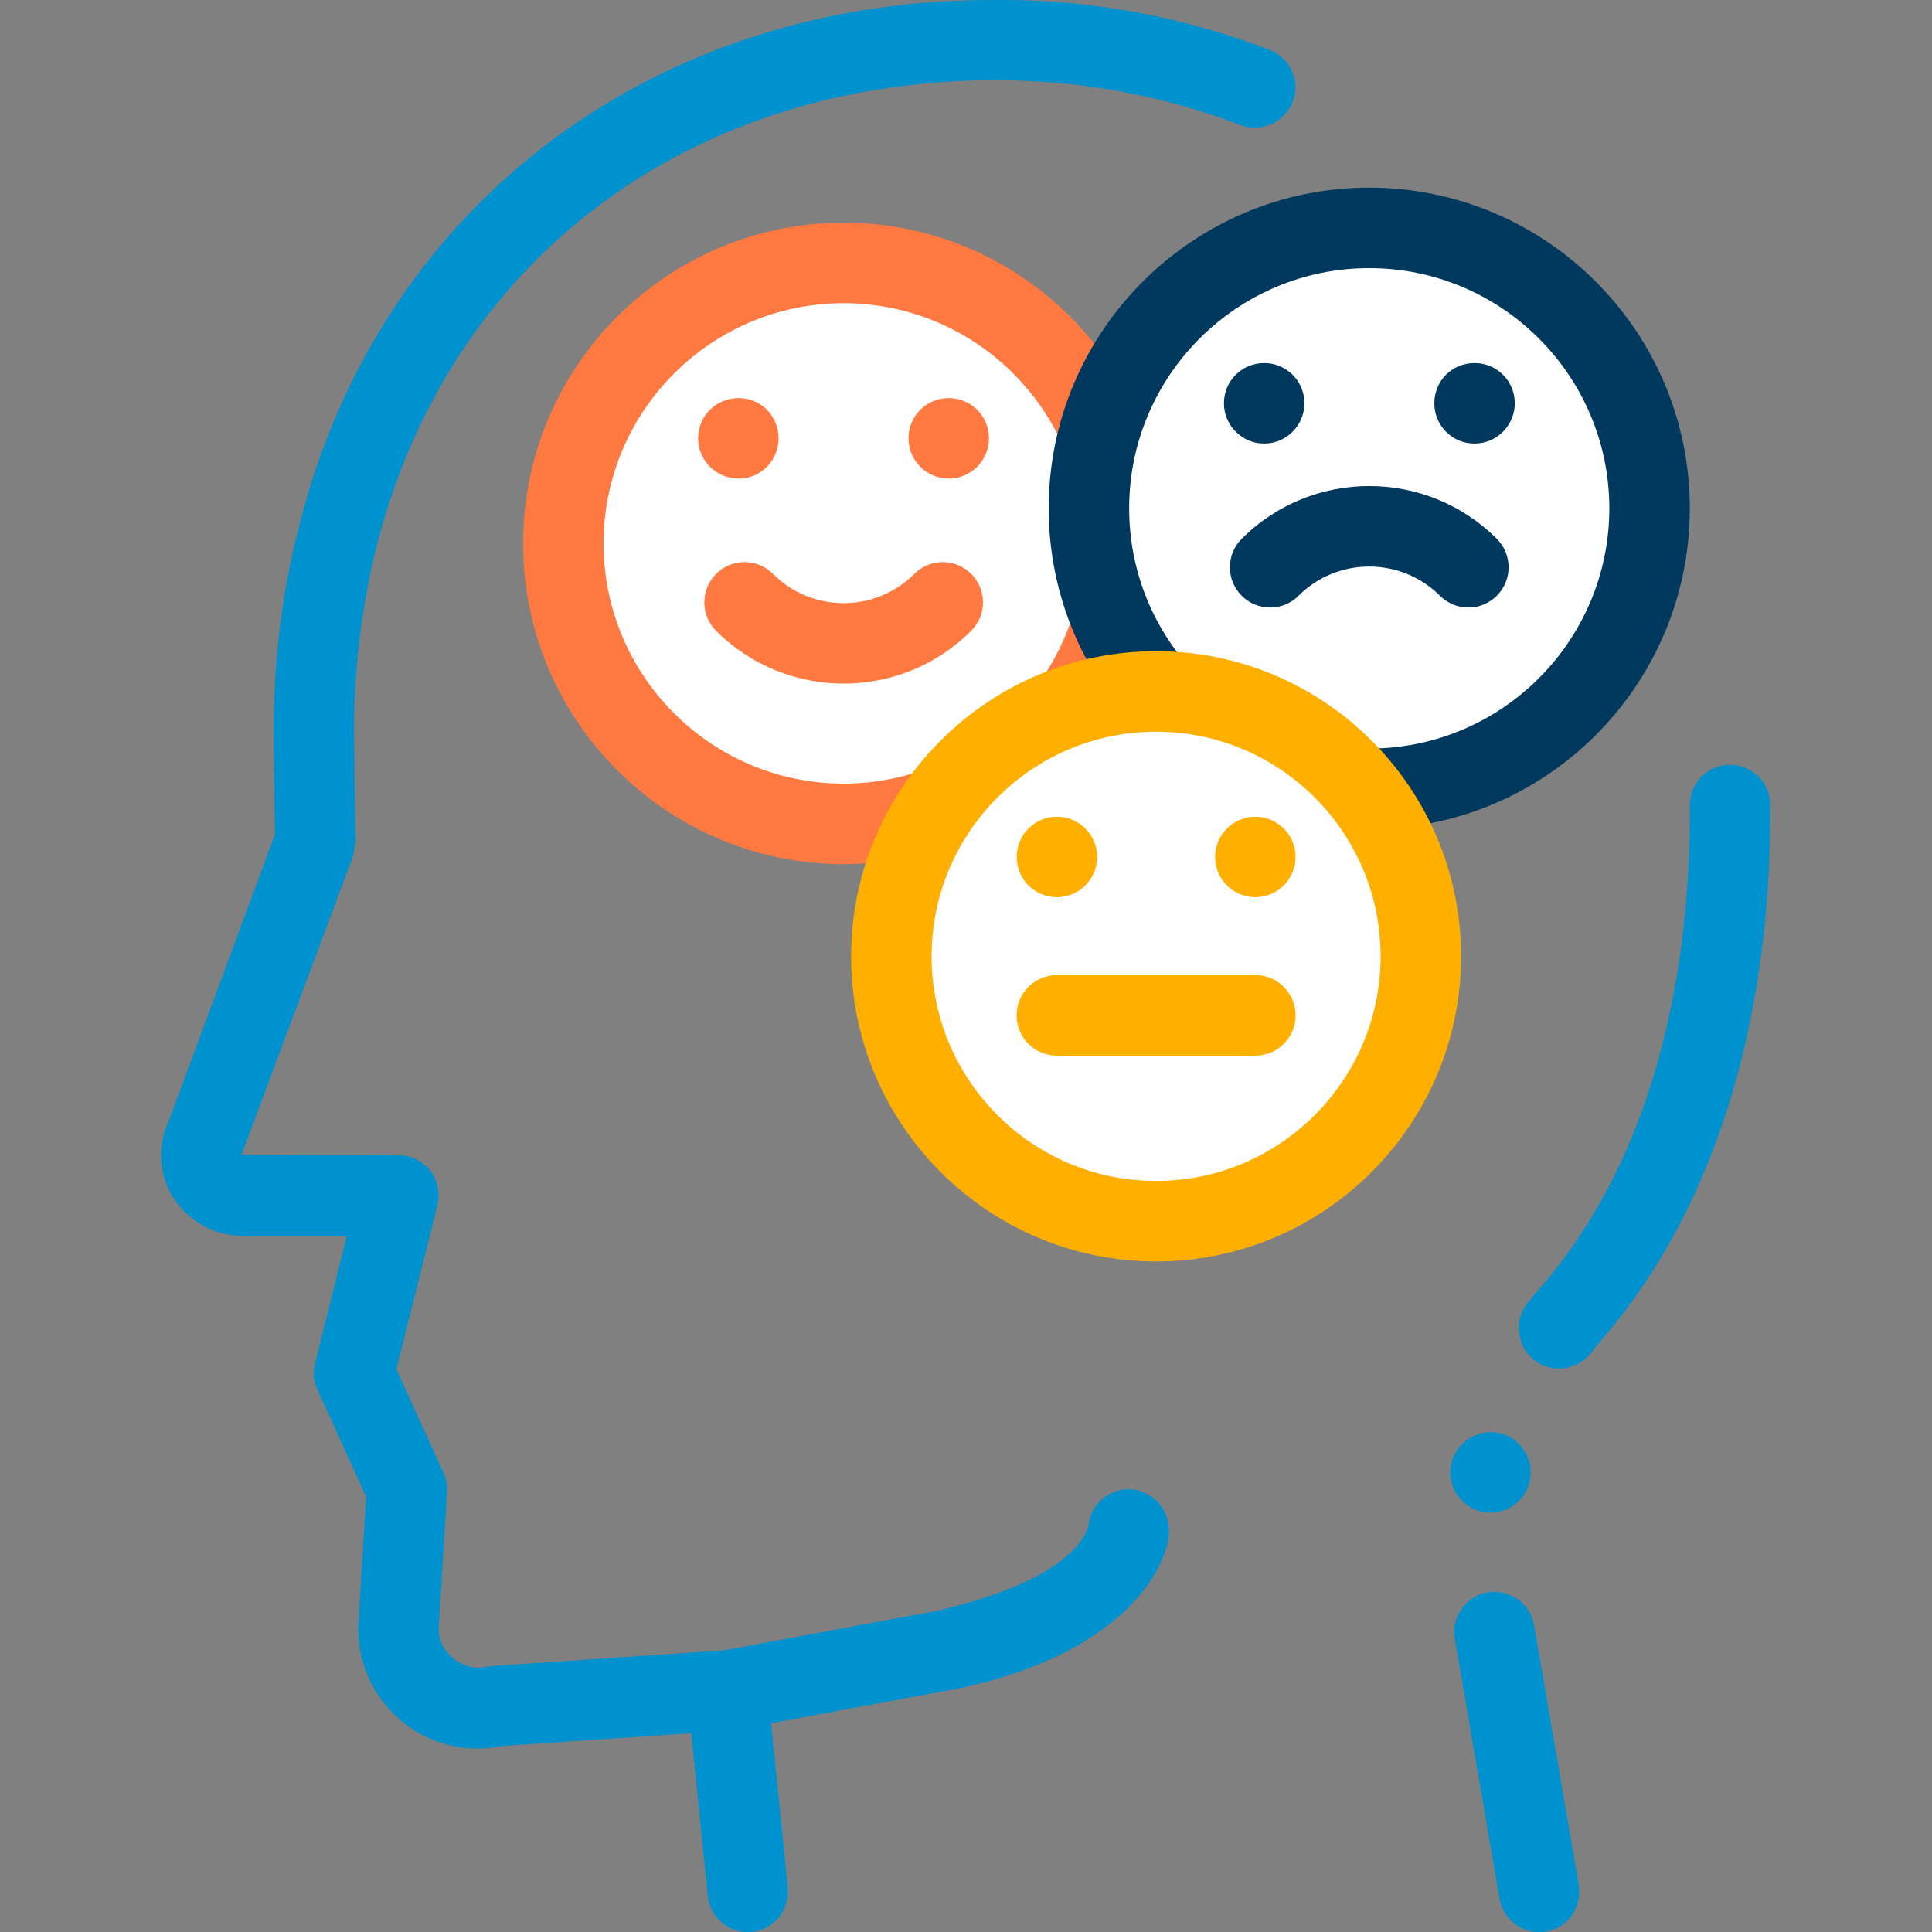 <?xml version="1.0" encoding="UTF-8"?> <svg xmlns="http://www.w3.org/2000/svg" xmlns:xlink="http://www.w3.org/1999/xlink" width="1080" zoomAndPan="magnify" viewBox="0 0 810 810" height="1080" preserveAspectRatio="xMidYMid meet"><rect x="0" y="0" width="810" height="810" fill="#808080" stroke="none"/> <defs> <clipPath id="851bed6f61"> <path d="M 608 320 L 742.332 320 L 742.332 810 L 608 810 Z M 608 320 " clip-rule="nonzero"></path> </clipPath> <clipPath id="a797971d0b"> <path d="M 67.332 0 L 544 0 L 544 810 L 67.332 810 Z M 67.332 0 " clip-rule="nonzero"></path> </clipPath> </defs> <g clip-path="url(#851bed6f61)"> <path fill="#0091cf" d="M 653.648 573.77 C 649.754 573.77 646.211 572.586 643.18 570.227 C 635.938 564.312 634.582 553.68 640.32 546.43 C 641.996 544.402 643.691 542.215 645.543 540.188 C 697.488 480.445 708.457 398.77 708.457 340.715 L 708.457 337.355 C 708.625 328.059 716.055 320.645 725.328 320.645 C 734.605 320.645 742.191 328.238 742.191 337.516 L 742.191 340.715 C 742.191 404.344 729.707 494.457 671.023 562.285 C 669.324 564.312 667.977 565.848 666.969 567.359 C 663.594 571.398 658.867 573.77 653.648 573.77 Z M 624.965 634.188 C 623.781 634.188 622.609 634.188 621.426 633.84 C 612.316 631.809 606.422 622.879 608.426 613.77 L 608.426 613.59 C 610.453 604.82 619.559 598.918 628.504 600.77 C 632.887 601.785 636.605 604.309 638.969 608.199 C 641.496 611.91 642.34 616.469 641.32 620.855 C 639.809 628.613 632.723 634.188 624.965 634.188 Z M 645.207 810.031 C 637.105 810.031 630.027 804.105 628.672 796.016 L 609.957 687.164 C 609.105 682.621 610.125 678.219 612.82 674.516 C 615.344 670.805 619.234 668.434 623.613 667.59 C 632.887 666.074 641.668 672.32 643.18 681.438 L 661.91 790.285 C 662.59 794.828 661.566 799.215 659.023 802.941 C 656.508 806.648 652.621 809.008 648.07 809.859 C 647.051 810.031 646.211 810.031 645.207 810.031 " fill-opacity="1" fill-rule="nonzero"></path> </g> <g clip-path="url(#a797971d0b)"> <path fill="#0091cf" d="M 313.426 810.027 C 304.828 810.027 297.574 803.434 296.734 794.828 L 289.812 726.656 L 210.035 732.062 C 206.828 732.738 203.461 733.07 200.082 733.07 C 172.59 733.07 150.156 710.457 150.156 682.789 L 150.156 681.766 L 153.523 627.594 L 133.117 582.719 C 131.438 579.164 131.102 575.289 132.105 571.582 L 145.434 518.09 L 101.246 518.09 C 82.691 517.902 67.512 502.727 67.512 484.336 C 67.512 479.262 68.688 474.203 70.875 469.652 L 115.238 350.008 C 115.07 339.195 114.734 309.34 114.734 305.609 C 114.734 274.75 118.789 244.191 126.883 215.008 C 161.961 84.391 275.309 0.016 415.812 0.016 L 416.824 0.016 C 423.75 0.016 429.645 0.016 435.211 0.344 C 468.43 2.039 501.156 8.961 532.363 20.945 C 540.957 24.305 545.355 34.094 541.977 42.707 C 538.77 51.152 528.648 55.703 520.219 52.484 C 492.379 41.855 463.215 35.609 433.348 34.094 C 428.125 33.766 422.723 33.598 416.824 33.598 C 290.148 34.094 191.477 106.84 159.266 223.773 C 152.184 250.09 148.469 277.777 148.469 305.609 C 148.469 308.828 148.973 348.824 149.141 352.203 L 148.129 358.617 L 101.246 484.156 L 167.027 484.336 C 172.082 484.336 177.145 486.695 180.352 490.75 C 183.555 494.969 184.566 500.195 183.383 505.25 L 166.176 574.098 L 185.918 617.473 C 187.094 620.016 187.594 622.699 187.434 625.398 L 183.891 683.113 C 184.059 693.414 194.688 701.016 203.793 698.82 L 206.492 698.477 L 303.816 691.898 C 312.922 691.219 320.855 697.965 321.695 707.078 L 330.289 791.289 L 330.289 791.453 C 331.141 800.75 324.395 809.008 315.117 810.027 C 314.613 810.027 313.938 810.027 313.426 810.027 " fill-opacity="1" fill-rule="nonzero"></path> </g> <path fill="#0091cf" d="M 304.828 725.652 C 296.734 725.652 289.812 719.914 288.301 711.805 C 286.609 702.691 292.684 693.93 301.789 692.227 L 392.879 675.352 C 443.973 663.371 454.102 646.844 456.129 640.25 C 456.129 639.922 456.293 639.922 456.293 639.754 C 457.133 631.137 464.398 624.402 473.16 624.402 L 473.488 624.402 C 482.781 624.723 490.191 632.328 490.027 641.602 C 491.031 649.367 479.566 692.066 399.449 708.43 L 398.945 708.43 L 308.035 725.301 C 306.852 725.652 305.844 725.652 304.828 725.652 " fill-opacity="1" fill-rule="nonzero"></path> <path fill="#ffffff" d="M 236.184 227.828 C 236.184 162.891 288.805 110.246 353.707 110.246 C 418.613 110.246 471.234 162.891 471.234 227.828 C 471.234 292.762 418.613 345.41 353.707 345.41 C 288.805 345.41 236.184 292.762 236.184 227.828 " fill-opacity="1" fill-rule="nonzero"></path> <path fill="#ff7940" d="M 353.707 127.121 C 298.211 127.121 253.047 172.289 253.047 227.828 C 253.047 283.367 298.211 328.535 353.707 328.535 C 409.207 328.535 454.367 283.367 454.367 227.828 C 454.367 172.289 409.207 127.121 353.707 127.121 Z M 353.707 362.289 C 279.602 362.289 219.316 301.973 219.316 227.828 C 219.316 153.684 279.602 93.371 353.707 93.371 C 427.816 93.371 488.105 153.684 488.105 227.828 C 488.105 301.973 427.816 362.289 353.707 362.289 " fill-opacity="1" fill-rule="nonzero"></path> <path fill="#ff7940" d="M 292.68 183.781 C 292.68 174.34 300.27 166.902 309.715 166.902 C 318.988 166.902 326.414 174.34 326.414 183.781 C 326.414 193.059 318.988 200.652 309.715 200.652 C 300.27 200.652 292.68 193.059 292.68 183.781 " fill-opacity="1" fill-rule="nonzero"></path> <path fill="#ff7940" d="M 380.895 183.781 C 380.895 174.34 388.484 166.902 397.766 166.902 C 407.039 166.902 414.629 174.34 414.629 183.781 C 414.629 193.059 407.039 200.652 397.766 200.652 C 388.484 200.652 380.895 193.059 380.895 183.781 " fill-opacity="1" fill-rule="nonzero"></path> <path fill="#ff7940" d="M 353.707 286.598 C 334.344 286.598 314.973 279.215 300.23 264.465 C 293.641 257.875 293.641 247.195 300.23 240.605 C 306.816 234.012 317.492 234.012 324.074 240.605 C 340.422 256.953 366.992 256.953 383.332 240.605 C 389.922 234.012 400.594 234.012 407.18 240.605 C 413.77 247.195 413.77 257.875 407.18 264.465 C 392.441 279.215 373.066 286.598 353.707 286.598 " fill-opacity="1" fill-rule="nonzero"></path> <path fill="#ffffff" d="M 456.539 213.133 C 456.539 148.195 509.156 95.547 574.062 95.547 C 638.977 95.547 691.598 148.195 691.598 213.133 C 691.598 278.07 638.977 330.711 574.062 330.711 C 509.156 330.711 456.539 278.07 456.539 213.133 " fill-opacity="1" fill-rule="nonzero"></path> <path fill="#01395e" d="M 574.062 112.418 C 518.555 112.418 473.402 157.594 473.402 213.129 C 473.402 268.668 518.555 313.836 574.062 313.836 C 629.574 313.836 674.719 268.668 674.719 213.129 C 674.719 157.594 629.574 112.418 574.062 112.418 Z M 574.062 347.59 C 499.957 347.59 439.668 287.273 439.668 213.129 C 439.668 138.996 499.957 78.672 574.062 78.672 C 648.172 78.672 708.457 138.996 708.457 213.129 C 708.457 287.273 648.172 347.59 574.062 347.59 " fill-opacity="1" fill-rule="nonzero"></path> <path fill="#01395e" d="M 513.141 169.094 C 513.141 159.648 520.73 152.219 530.008 152.219 C 539.281 152.219 546.875 159.648 546.875 169.094 C 546.875 178.371 539.281 185.965 530.008 185.965 C 520.73 185.965 513.141 178.371 513.141 169.094 " fill-opacity="1" fill-rule="nonzero"></path> <path fill="#01395e" d="M 601.348 169.094 C 601.348 159.648 608.773 152.219 618.211 152.219 C 627.504 152.219 635.078 159.648 635.078 169.094 C 635.078 178.371 627.504 185.965 618.211 185.965 C 608.773 185.965 601.348 178.371 601.348 169.094 " fill-opacity="1" fill-rule="nonzero"></path> <path fill="#01395e" d="M 615.621 254.711 C 611.309 254.711 606.988 253.059 603.695 249.762 C 587.355 233.449 560.77 233.449 544.43 249.762 C 537.848 256.359 527.172 256.359 520.578 249.762 C 513.992 243.172 513.992 232.477 520.578 225.906 C 550.07 196.406 598.062 196.406 627.547 225.906 C 634.137 232.477 634.137 243.172 627.547 249.762 C 624.254 253.059 619.938 254.711 615.621 254.711 " fill-opacity="1" fill-rule="nonzero"></path> <path fill="#ffffff" d="M 373.699 400.938 C 373.699 339.602 423.402 289.891 484.703 289.891 C 546.008 289.891 595.695 339.602 595.695 400.938 C 595.695 462.262 546.008 511.988 484.703 511.988 C 423.402 511.988 373.699 462.262 373.699 400.938 " fill-opacity="1" fill-rule="nonzero"></path> <path fill="#ffaf00" d="M 484.688 306.766 C 432.789 306.766 390.574 349.008 390.574 400.93 C 390.574 452.863 432.789 495.117 484.688 495.117 C 536.594 495.117 578.828 452.863 578.828 400.93 C 578.828 349.008 536.594 306.766 484.688 306.766 Z M 484.688 528.867 C 414.191 528.867 356.836 471.484 356.836 400.93 C 356.836 330.402 414.191 273.02 484.688 273.02 C 555.207 273.02 612.562 330.402 612.562 400.93 C 612.562 471.484 555.207 528.867 484.688 528.867 " fill-opacity="1" fill-rule="nonzero"></path> <path fill="#ffaf00" d="M 426.266 359.289 C 426.266 350.012 433.695 342.41 443.133 342.41 C 452.41 342.41 460 350.012 460 359.289 C 460 368.566 452.41 376.164 443.133 376.164 C 433.695 376.164 426.266 368.566 426.266 359.289 " fill-opacity="1" fill-rule="nonzero"></path> <path fill="#ffaf00" d="M 509.434 359.289 C 509.434 350.012 517.012 342.41 526.301 342.41 C 535.574 342.41 543.164 350.012 543.164 359.289 C 543.164 368.566 535.574 376.164 526.301 376.164 C 517.012 376.164 509.434 368.566 509.434 359.289 " fill-opacity="1" fill-rule="nonzero"></path> <path fill="#ffaf00" d="M 526.316 442.578 L 443.086 442.578 C 433.762 442.578 426.215 435.031 426.215 425.703 C 426.215 416.375 433.762 408.828 443.086 408.828 L 526.316 408.828 C 535.641 408.828 543.18 416.375 543.18 425.703 C 543.18 435.031 535.641 442.578 526.316 442.578 " fill-opacity="1" fill-rule="nonzero"></path> </svg> 